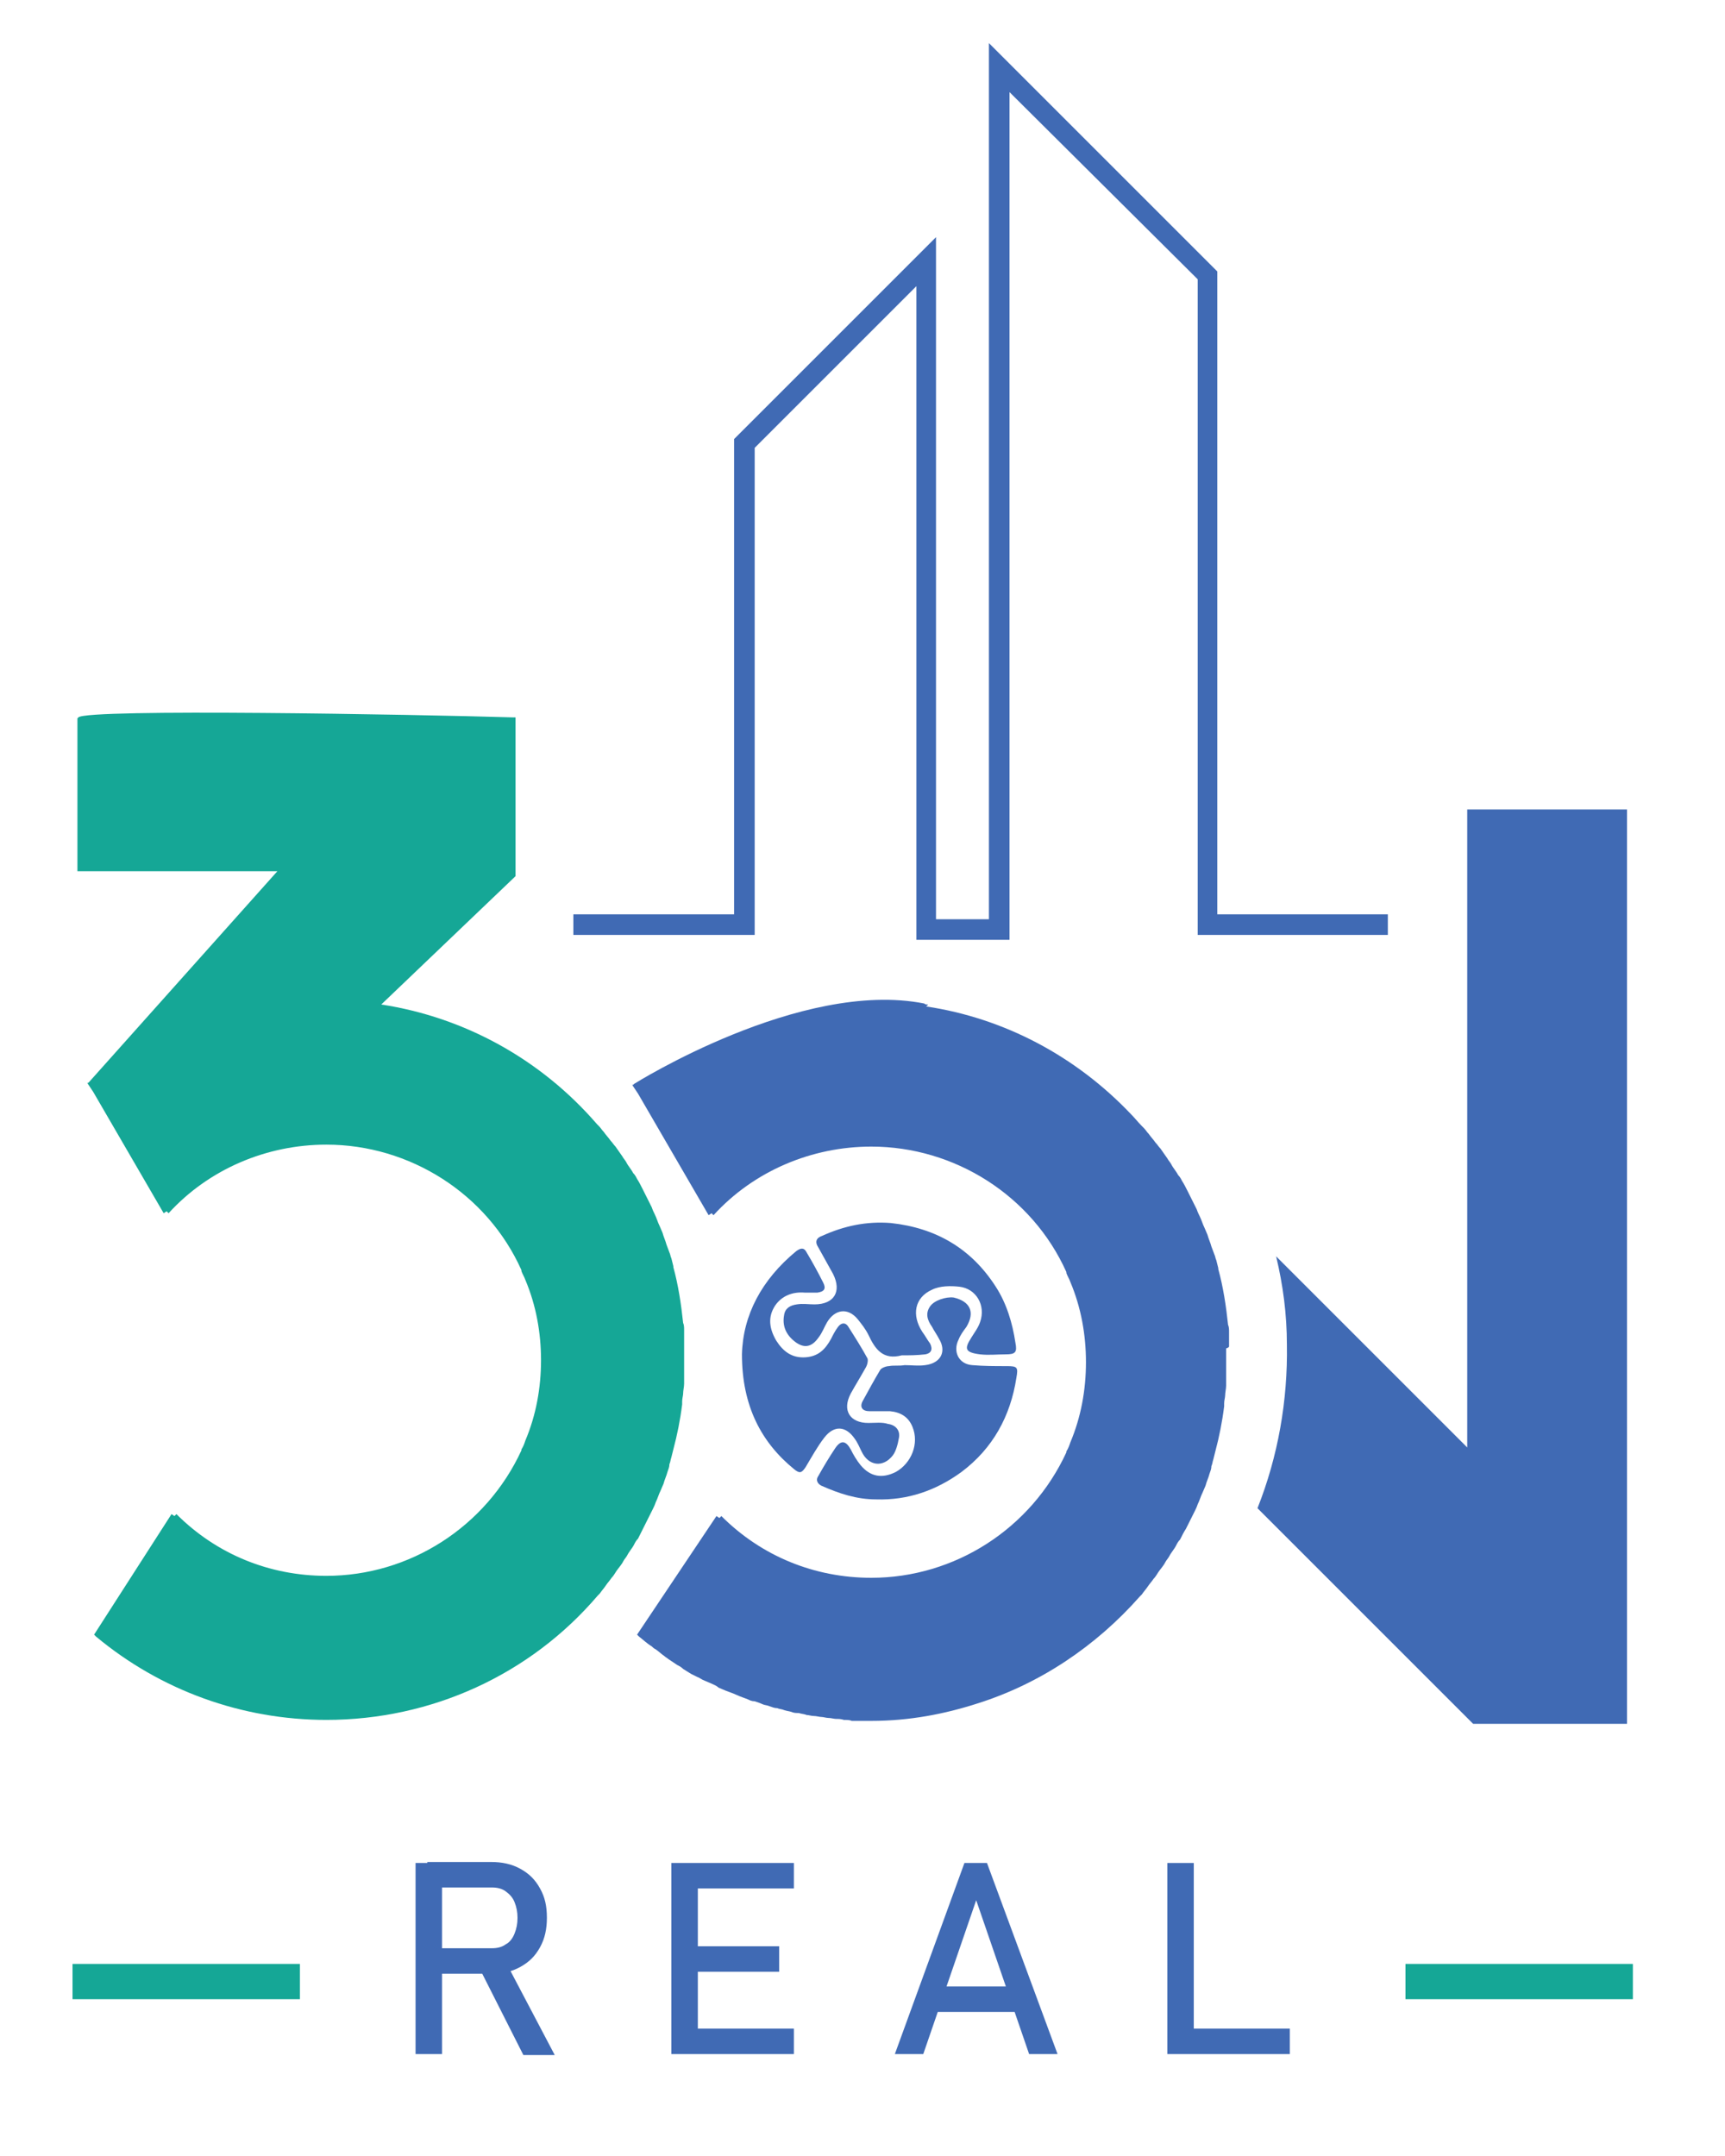 <?xml version="1.0" encoding="utf-8"?>
<!-- Generator: Adobe Illustrator 21.0.0, SVG Export Plug-In . SVG Version: 6.00 Build 0)  -->
<svg version="1.1" id="Layer_1" xmlns="http://www.w3.org/2000/svg" xmlns:xlink="http://www.w3.org/1999/xlink" x="0px" y="0px"
	 viewBox="0 0 176 220" enable-background="new 0 0 176 220" xml:space="preserve">
<g>
	<g>
		<g>
			<g>
				<path fill="#406AB4" d="M42.4,190.1h2.7v19.5h-2.7V190.1z M43.6,198.8h6.6c0.5,0,1-0.1,1.4-0.4c0.4-0.2,0.7-0.6,0.9-1.1
					c0.2-0.5,0.3-1,0.3-1.6c0-0.6-0.1-1.1-0.3-1.6c-0.2-0.5-0.5-0.8-0.9-1.1c-0.4-0.3-0.9-0.4-1.4-0.4h-6.6v-2.6h6.5
					c1.1,0,2.1,0.2,3,0.7c0.9,0.5,1.5,1.1,2,2s0.7,1.8,0.7,3c0,1.1-0.2,2.1-0.7,3c-0.5,0.9-1.1,1.5-2,2c-0.9,0.5-1.8,0.7-3,0.7h-6.5
					V198.8z M48.9,200.8l2.7-0.6l5,9.5h-3.2L48.9,200.8z"/>
				<path fill="#406AB4" d="M68.5,190.1h2.7v19.5h-2.7V190.1z M69.8,190.1H81v2.6H69.8V190.1z M69.8,198.6h9.7v2.6h-9.7V198.6z
					 M69.8,207H81v2.6H69.8V207z"/>
				<path fill="#406AB4" d="M98.4,190.1h2.3l7.2,19.5H105l-5.4-15.7l-5.4,15.7h-2.9L98.4,190.1z M94.5,202.7h10.2v2.6H94.5V202.7z"
					/>
				<path fill="#406AB4" d="M119.1,190.1h2.7v19.5h-2.7V190.1z M120.5,207h11.1v2.6h-11.1V207z"/>
			</g>
		</g>
		<path fill="#15A796" d="M65.7,155.8c0.1-0.2,0.2-0.4,0.3-0.6c0.2-0.4,0.4-0.8,0.6-1.2c0.1-0.2,0.2-0.4,0.3-0.7
			c0.2-0.4,0.3-0.8,0.5-1.2c0.1-0.2,0.2-0.5,0.3-0.7c0.1-0.4,0.3-0.8,0.4-1.2c0.1-0.3,0.2-0.5,0.2-0.8c0.1-0.2,0.1-0.4,0.2-0.7l0,0
			l0.2-0.8c0,0,0,0,0,0c0.4-1.5,0.7-3,0.9-4.6c0-0.1,0-0.2,0-0.3c0-0.3,0.1-0.6,0.1-0.8c0-0.3,0.1-0.7,0.1-1c0-0.1,0-0.1,0-0.2
			c0-0.3,0-0.7,0-1c0-0.1,0-0.1,0-0.2c0-0.4,0-0.8,0-1.2c0-0.4,0-0.8,0-1.2c0-0.1,0-0.1,0-0.2c0-0.3,0-0.7,0-1c0-0.2,0-0.3,0-0.5
			c0-0.2,0-0.5-0.1-0.7c-0.2-1.9-0.5-3.9-1-5.7c0,0,0,0,0-0.1l-0.2-0.8l0,0c-0.1-0.2-0.1-0.4-0.2-0.6c-0.1-0.3-0.2-0.5-0.3-0.8
			c-0.1-0.4-0.3-0.8-0.4-1.2c-0.1-0.2-0.2-0.5-0.3-0.7c-0.2-0.4-0.3-0.8-0.5-1.2c-0.1-0.2-0.2-0.4-0.3-0.7c-0.2-0.4-0.4-0.8-0.6-1.2
			c-0.1-0.2-0.2-0.4-0.3-0.6c-0.2-0.4-0.4-0.8-0.6-1.1c-0.1-0.2-0.2-0.4-0.4-0.6c-0.2-0.4-0.5-0.7-0.7-1.1c-0.1-0.2-0.3-0.4-0.4-0.6
			c-0.2-0.3-0.5-0.7-0.7-1c-0.2-0.2-0.3-0.4-0.5-0.6c-0.2-0.3-0.5-0.6-0.7-0.9c-0.2-0.2-0.3-0.4-0.5-0.6c0,0,0,0,0,0l-0.2-0.2l0,0
			c-5.7-6.6-13.5-10.9-22-12.2l0,0l13.6-13l0.1-0.1V73.2l-0.3,0C42.2,72.9,8.9,72.3,8,73.2l-0.1,0.1v15.6h20.4L9.1,110.4L9,110.5
			l0,0l-0.1,0l0.6,0.9l7.2,12.4l0.3-0.2l0,0l0.2,0.2c4.1-4.5,10-7,16.1-7c8.5,0,16.4,5,19.9,12.8c0,0,0,0.1,0,0.1
			c0.1,0.3,0.3,0.6,0.4,0.9c1.1,2.6,1.6,5.4,1.6,8.2c0,2.8-0.5,5.6-1.6,8.2c-0.1,0.3-0.2,0.6-0.4,0.9c0,0,0,0.1,0,0.1
			c-3.6,7.8-11.4,12.8-19.9,12.8c-5.8,0-11.2-2.2-15.3-6.3l-0.2,0.2l-0.3-0.2l-7.9,12.3l0.2,0.2c6.6,5.5,14.9,8.5,23.5,8.5
			c10.7,0,20.8-4.6,27.7-12.7l0,0l0,0l0.2-0.2c0,0,0,0,0,0c0.2-0.3,0.4-0.5,0.6-0.8c0.2-0.3,0.4-0.5,0.6-0.8
			c0.2-0.2,0.3-0.4,0.5-0.7c0.2-0.3,0.5-0.6,0.7-1c0.1-0.2,0.3-0.4,0.4-0.6c0.2-0.4,0.5-0.7,0.7-1.1c0.1-0.2,0.2-0.4,0.4-0.6
			C65.3,156.6,65.5,156.2,65.7,155.8z"/>
		<path fill="#406AB4" d="M125.4,137.4c0-0.3,0-0.7,0-1c0-0.2,0-0.3,0-0.5c0-0.2,0-0.5-0.1-0.7c-0.2-1.9-0.5-3.9-1-5.7
			c0,0,0,0,0-0.1l-0.2-0.8l0,0c-0.1-0.2-0.1-0.4-0.2-0.6c-0.1-0.3-0.2-0.5-0.3-0.8c-0.1-0.4-0.3-0.8-0.4-1.2
			c-0.1-0.2-0.2-0.5-0.3-0.7c-0.2-0.4-0.3-0.8-0.5-1.2c-0.1-0.2-0.2-0.4-0.3-0.7c-0.2-0.4-0.4-0.8-0.6-1.2c-0.1-0.2-0.2-0.4-0.3-0.6
			c-0.2-0.4-0.4-0.8-0.6-1.1c-0.1-0.2-0.2-0.4-0.4-0.6c-0.2-0.4-0.5-0.7-0.7-1.1c-0.1-0.2-0.3-0.4-0.4-0.6c-0.2-0.3-0.5-0.7-0.7-1
			c-0.2-0.2-0.3-0.4-0.5-0.6c-0.2-0.3-0.5-0.6-0.7-0.9c-0.2-0.2-0.3-0.4-0.5-0.6c0,0,0,0,0,0l-0.2-0.2l0,0c-0.4-0.4-0.7-0.8-1.1-1.2
			c-5.6-5.9-12.9-9.8-20.9-11l0.2-0.2c-0.2,0-0.3,0-0.4-0.1c-12.6-2.5-29.6,8.2-29.6,8.2l0,0l0,0c0,0,0,0,0,0l-0.1,0.1l0,0l-0.1,0
			l0.6,0.9l7.2,12.4l0.3-0.2l0.2,0.2c4.1-4.5,10-7,16.1-7c8.5,0,16.4,5,19.9,12.8c0,0,0,0.1,0,0.1c0.1,0.3,0.3,0.6,0.4,0.9
			c1.1,2.6,1.6,5.4,1.6,8.2c0,2.8-0.5,5.6-1.6,8.2c-0.1,0.3-0.2,0.6-0.4,0.9c0,0,0,0.1,0,0.1c-3.6,7.8-11.4,12.8-19.9,12.8
			c-5.8,0-11.2-2.2-15.3-6.3l-0.2,0.2l-0.3-0.2L65,166.8l0.2,0.2c0.4,0.3,0.8,0.7,1.3,1c0.1,0.1,0.2,0.2,0.4,0.3
			c0.3,0.2,0.6,0.5,0.9,0.7c0.1,0.1,0.3,0.2,0.4,0.3c0.3,0.2,0.6,0.4,0.9,0.6c0.2,0.1,0.4,0.2,0.6,0.4c0.3,0.2,0.5,0.3,0.8,0.5
			c0.2,0.1,0.4,0.2,0.6,0.3c0.3,0.1,0.5,0.3,0.8,0.4c0.2,0.1,0.5,0.2,0.7,0.3c0.2,0.1,0.5,0.2,0.7,0.4c0.2,0.1,0.5,0.2,0.7,0.3
			c0.3,0.1,0.5,0.2,0.8,0.3c0.2,0.1,0.5,0.2,0.7,0.3c0.3,0.1,0.5,0.2,0.8,0.3c0.2,0.1,0.4,0.2,0.7,0.2c0.3,0.1,0.6,0.2,0.8,0.3
			c0.2,0.1,0.5,0.1,0.7,0.2c0.3,0.1,0.5,0.2,0.8,0.2c0.2,0.1,0.5,0.1,0.7,0.2c0.3,0.1,0.5,0.1,0.8,0.2c0.2,0.1,0.5,0.1,0.7,0.1
			c0.3,0.1,0.6,0.1,0.8,0.2c0.2,0,0.5,0.1,0.7,0.1c0.3,0,0.6,0.1,0.8,0.1c0.2,0,0.5,0.1,0.7,0.1c0.3,0,0.6,0.1,0.8,0.1
			c0.3,0,0.5,0,0.8,0.1c0.3,0,0.6,0,0.8,0.1c0.3,0,0.5,0,0.8,0c0.3,0,0.6,0,0.8,0c0,0,0,0,0,0c0,0,0,0,0,0c0.1,0,0.3,0,0.4,0
			c3.9,0,7.5-0.7,10.9-1.8c6.3-2,12-5.8,16.5-10.9l0,0l0,0l0.2-0.2c0,0,0,0,0,0c0.2-0.3,0.4-0.5,0.6-0.8c0.2-0.3,0.4-0.5,0.6-0.8
			c0.2-0.2,0.3-0.4,0.5-0.7c0.2-0.3,0.5-0.6,0.7-1c0.1-0.2,0.3-0.4,0.4-0.6c0.2-0.4,0.5-0.7,0.7-1.1c0.1-0.2,0.2-0.4,0.4-0.6
			c0.2-0.4,0.4-0.8,0.6-1.1c0.1-0.2,0.2-0.4,0.3-0.6c0.2-0.4,0.4-0.8,0.6-1.2c0.1-0.2,0.2-0.4,0.3-0.7c0.2-0.4,0.3-0.8,0.5-1.2
			c0.1-0.2,0.2-0.5,0.3-0.7c0.1-0.4,0.3-0.8,0.4-1.2c0.1-0.3,0.2-0.5,0.2-0.8c0.1-0.2,0.1-0.4,0.2-0.7l0,0l0.2-0.8c0,0,0,0,0,0
			c0.4-1.5,0.7-3,0.9-4.6c0-0.1,0-0.2,0-0.3c0-0.3,0.1-0.6,0.1-0.8c0-0.3,0.1-0.7,0.1-1c0-0.1,0-0.1,0-0.2c0-0.3,0-0.7,0-1
			c0-0.1,0-0.1,0-0.2c0-0.4,0-0.8,0-1.2c0-0.4,0-0.8,0-1.2C125.4,137.5,125.4,137.4,125.4,137.4z"/>
		<path fill="#406AB4" d="M149.7,82.6v65.1l-19.5-19.5c0.7,2.9,1.1,5.9,1.1,9c0.1,5.7-0.9,11.4-3,16.7l22,22h15.7V82.6H149.7z"/>
		<g>
			<g>
				<rect x="7.4" y="200.4" fill="#15A796" width="23.2" height="3.6"/>
				<rect x="143.4" y="200.4" fill="#15A796" width="23.2" height="3.6"/>
			</g>
		</g>
		<g>
			<polygon fill="#406AB4" points="141.6,95.4 122.2,95.4 122.2,28.5 103,9.4 103,95.9 93.5,95.9 93.5,29.2 77,45.7 77,95.4 
				58.5,95.4 58.5,93.3 74.9,93.3 74.9,44.8 95.5,24.2 95.5,93.8 100.9,93.8 100.9,4.4 124.2,27.7 124.2,93.3 141.6,93.3 			"/>
		</g>
	</g>
	<g>
		<g>
			<path fill="#406AB4" d="M92.3,139.3c0.7,0,1.4,0.1,2.1,0c1.6-0.2,2.2-1.4,1.4-2.7c-0.2-0.4-0.5-0.8-0.7-1.2
				c-0.5-0.7-0.7-1.4-0.2-2.1c0.4-0.6,1.6-1,2.4-0.9c1.7,0.4,2.2,1.5,1.3,3c-0.3,0.4-0.6,0.8-0.8,1.3c-0.6,1.2,0,2.5,1.4,2.6
				c1.2,0.1,2.3,0.1,3.5,0.1c1.1,0,1.2,0.1,1,1.2c-0.6,3.9-2.4,7.2-5.6,9.6c-2.6,1.9-5.5,2.9-8.7,2.8c-2,0-3.8-0.6-5.6-1.4
				c-0.4-0.2-0.6-0.6-0.3-1c0.5-0.9,1.1-1.9,1.7-2.8c0.6-0.9,1.1-0.8,1.6,0.1c0.3,0.6,0.6,1.1,1,1.6c1,1.2,2.2,1.4,3.6,0.7
				c1.6-0.9,2.4-2.9,1.7-4.6c-0.4-1-1.2-1.5-2.3-1.6c-0.7,0-1.4,0-2.1,0c-0.7,0-1-0.4-0.7-1c0.6-1.1,1.2-2.2,1.8-3.2
				c0.1-0.2,0.6-0.4,0.9-0.4C91.2,139.3,91.7,139.4,92.3,139.3C92.3,139.4,92.3,139.3,92.3,139.3z"/>
			<path fill="#406AB4" d="M92,138.3c-1.9,0.5-2.7-0.6-3.4-2.1c-0.3-0.6-0.7-1.1-1.1-1.6c-1-1.2-2.3-1-3.1,0.3
				c-0.3,0.5-0.5,1.1-0.9,1.6c-0.7,1-1.5,1.1-2.4,0.4c-0.9-0.7-1.3-1.6-1.1-2.7c0.1-0.7,0.6-1,1.3-1.1c0.6-0.1,1.2,0,1.8,0
				c2,0,2.8-1.3,1.9-3.1c-0.5-0.9-1-1.8-1.5-2.7c-0.4-0.6-0.2-1,0.4-1.2c2.2-1,4.5-1.5,7-1.3c4.6,0.5,8.2,2.6,10.7,6.5
				c1.1,1.7,1.7,3.7,2,5.7c0.2,1,0,1.2-1,1.2c-0.9,0-1.7,0.1-2.6,0c-1.6-0.2-1.6-0.6-0.9-1.7c0.3-0.5,0.7-1,0.9-1.6
				c0.6-1.7-0.4-3.4-2.1-3.6c-0.9-0.1-2-0.1-2.8,0.3c-1.8,0.8-2.1,2.6-1,4.3c0.3,0.4,0.5,0.8,0.8,1.2c0.3,0.6,0.1,1-0.5,1.1
				C93.5,138.3,92.8,138.3,92,138.3z"/>
			<path fill="#406AB4" d="M75.7,138.2c0.1-4,2-7.6,5.5-10.5c0.4-0.3,0.8-0.5,1.1,0.1c0.6,1,1.2,2.1,1.7,3.1c0.3,0.6,0.1,0.9-0.6,1
				c-0.4,0-0.8,0-1.3,0c-1.2-0.1-2.3,0.3-3,1.3c-0.8,1.2-0.6,2.4,0.1,3.6c0.7,1.1,1.6,1.8,3,1.7c1.3-0.1,2-0.8,2.6-1.9
				c0.2-0.4,0.4-0.8,0.7-1.2c0.3-0.4,0.7-0.5,1-0.1c0.7,1.1,1.4,2.2,2,3.3c0.1,0.2,0,0.7-0.2,1c-0.5,0.9-1,1.7-1.5,2.6
				c-0.9,1.7-0.1,3,1.8,3c0.7,0,1.4-0.1,2,0.1c0.8,0.1,1.3,0.7,1.1,1.5c-0.1,0.6-0.3,1.3-0.6,1.7c-1,1.3-2.5,1.1-3.2-0.4
				c-0.2-0.4-0.4-0.9-0.7-1.3c-0.9-1.3-2.1-1.4-3.1-0.1c-0.7,0.9-1.3,2-1.9,3c-0.4,0.6-0.6,0.7-1.2,0.2
				C77.7,147.2,75.7,143.5,75.7,138.2z"/>
		</g>
	</g>
</g>
</svg>
